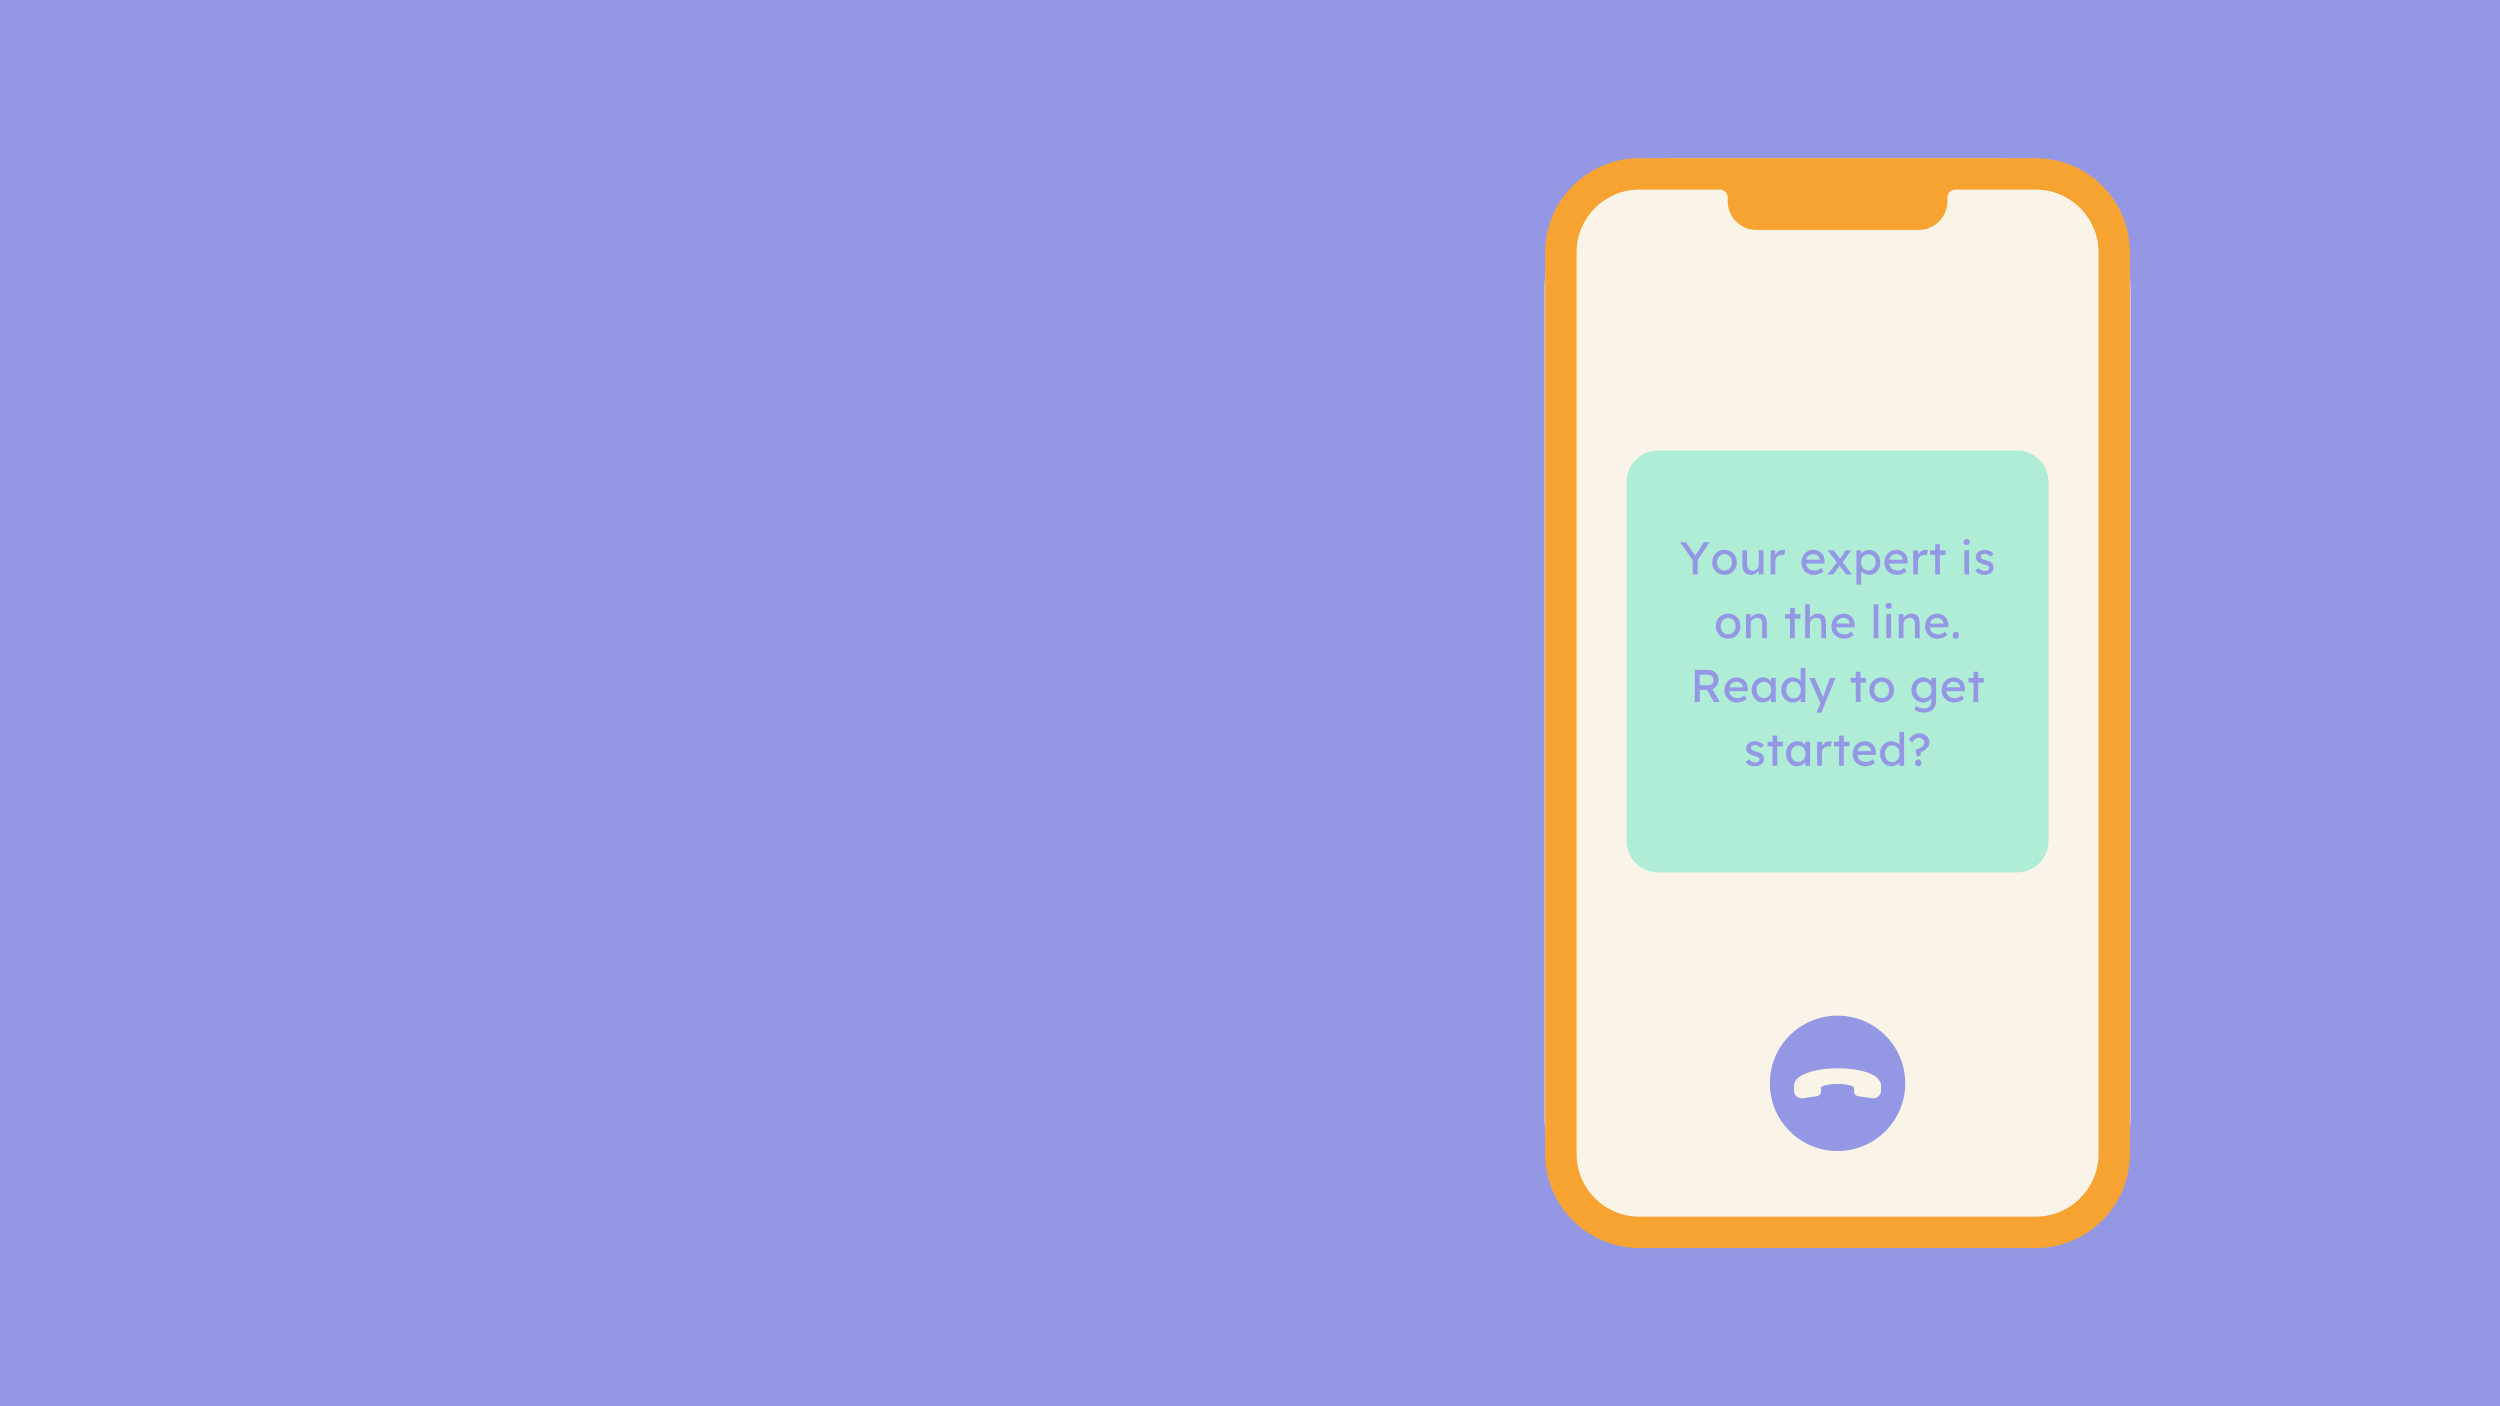 <svg xmlns="http://www.w3.org/2000/svg" xmlns:xlink="http://www.w3.org/1999/xlink" width="1920" viewBox="0 0 1440 810" height="1080" preserveAspectRatio="xMidYMid meet"><defs><g></g><clipPath id="2e4a598364"><path d="M 889.723 91.125 L 1227.137 91.125 L 1227.137 719 L 889.723 719 Z M 889.723 91.125 " clip-rule="nonzero"></path></clipPath><clipPath id="7f9adb6572"><path d="M 964.723 91.125 L 1152.137 91.125 C 1193.559 91.125 1227.137 124.703 1227.137 166.125 L 1227.137 643.875 C 1227.137 685.297 1193.559 718.875 1152.137 718.875 L 964.723 718.875 C 923.301 718.875 889.723 685.297 889.723 643.875 L 889.723 166.125 C 889.723 124.703 923.301 91.125 964.723 91.125 Z M 964.723 91.125 " clip-rule="nonzero"></path></clipPath><clipPath id="1444508b94"><path d="M 1019.434 585.008 L 1097.434 585.008 L 1097.434 663 L 1019.434 663 Z M 1019.434 585.008 " clip-rule="nonzero"></path></clipPath><clipPath id="f09ceb094e"><path d="M 890 91.125 L 1227 91.125 L 1227 718.875 L 890 718.875 Z M 890 91.125 " clip-rule="nonzero"></path></clipPath><clipPath id="321bfe8d9d"><path d="M 936.93 259.5 L 1179.93 259.5 L 1179.93 502.5 L 936.93 502.5 Z M 936.93 259.5 " clip-rule="nonzero"></path></clipPath><clipPath id="a7631e6571"><path d="M 954.93 259.5 L 1161.93 259.5 C 1166.703 259.5 1171.281 261.395 1174.656 264.773 C 1178.031 268.148 1179.93 272.727 1179.93 277.5 L 1179.93 484.5 C 1179.93 489.273 1178.031 493.852 1174.656 497.227 C 1171.281 500.602 1166.703 502.5 1161.93 502.5 L 954.93 502.5 C 950.156 502.5 945.578 500.602 942.203 497.227 C 938.824 493.852 936.93 489.273 936.93 484.5 L 936.93 277.5 C 936.93 272.727 938.824 268.148 942.203 264.773 C 945.578 261.395 950.156 259.5 954.93 259.5 Z M 954.93 259.5 " clip-rule="nonzero"></path></clipPath></defs><rect x="-144" width="1728" fill="#ffffff" y="-81" height="972" fill-opacity="1"></rect><rect x="-144" width="1728" fill="#9498e4" y="-81" height="972" fill-opacity="1"></rect><g clip-path="url(#2e4a598364)"><g clip-path="url(#7f9adb6572)"><path fill="#faf4e8" d="M 889.723 91.125 L 1227.137 91.125 L 1227.137 718.508 L 889.723 718.508 Z M 889.723 91.125 " fill-opacity="1" fill-rule="nonzero"></path></g></g><g clip-path="url(#1444508b94)"><path fill="#9498e4" d="M 1058.418 585 C 1036.883 585 1019.426 602.457 1019.426 623.992 C 1019.426 645.527 1036.883 662.988 1058.418 662.988 C 1079.953 662.988 1097.414 645.527 1097.414 623.992 C 1097.414 602.457 1079.953 585 1058.418 585 Z M 1083.484 628.25 C 1083.484 628.262 1083.484 628.277 1083.484 628.293 L 1083.484 628.316 C 1083.445 629.598 1082.852 630.797 1081.855 631.613 C 1080.84 632.441 1079.52 632.789 1078.227 632.566 L 1077.891 632.512 C 1077.656 632.469 1077.426 632.43 1077.191 632.395 L 1070.398 631.422 C 1068.961 631.211 1067.926 630.012 1067.926 628.566 L 1067.926 626.512 C 1067.926 625.734 1064.75 624.344 1058.418 624.344 C 1052.086 624.344 1048.91 625.734 1048.91 626.508 L 1048.914 628.57 C 1048.914 629.992 1047.848 631.223 1046.438 631.422 L 1039.645 632.398 C 1039.305 632.449 1038.969 632.508 1038.613 632.57 C 1037.324 632.793 1036 632.445 1034.984 631.613 C 1033.984 630.801 1033.391 629.602 1033.352 628.32 L 1033.352 628.188 L 1033.355 625.535 C 1033.352 623.977 1033.988 622.551 1035.254 621.285 C 1035.895 620.645 1036.695 620.043 1037.656 619.484 C 1042.031 616.941 1049.754 615.398 1058.316 615.352 C 1066.898 615.309 1074.66 616.789 1079.062 619.316 C 1082.711 621.41 1083.477 623.852 1083.484 625.531 Z M 1083.484 628.25 " fill-opacity="1" fill-rule="nonzero"></path></g><g clip-path="url(#f09ceb094e)"><path fill="#f6a332" d="M 1208.758 664.633 C 1208.758 684.602 1192.57 700.793 1172.598 700.793 L 944.273 700.793 C 924.301 700.793 908.109 684.602 908.109 664.633 L 908.109 145.367 C 908.109 125.395 924.301 109.207 944.273 109.207 L 990.715 109.207 C 993.168 109.207 995.16 111.195 995.16 113.648 L 995.16 115.941 C 995.16 125.047 1002.539 132.43 1011.645 132.43 L 1105.223 132.43 C 1114.328 132.43 1121.715 125.047 1121.715 115.941 L 1121.715 113.648 C 1121.715 111.195 1123.699 109.207 1126.152 109.207 L 1172.598 109.207 C 1192.57 109.207 1208.758 125.395 1208.758 145.367 Z M 1172.598 91.125 L 944.273 91.125 C 914.363 91.125 890.031 115.457 890.031 145.367 L 890.031 664.633 C 890.031 694.543 914.363 718.875 944.273 718.875 L 1172.598 718.875 C 1202.504 718.875 1226.836 694.543 1226.836 664.633 L 1226.836 145.367 C 1226.836 115.457 1202.504 91.125 1172.598 91.125 " fill-opacity="1" fill-rule="nonzero"></path></g><g clip-path="url(#321bfe8d9d)"><g clip-path="url(#a7631e6571)"><path fill="#afedd7" d="M 936.93 259.5 L 1179.93 259.5 L 1179.93 502.5 L 936.93 502.5 Z M 936.93 259.5 " fill-opacity="1" fill-rule="nonzero"></path></g></g><g fill="#9498e4" fill-opacity="1"><g transform="translate(967.445, 330.871)"><g><path d="M 7.562 0 L 7.562 -9.23 L 7.75 -7.934 L 0.266 -18.512 L 3.703 -18.512 L 9.414 -10.312 L 8.754 -10.395 L 13.91 -18.512 L 17.188 -18.512 L 10.023 -7.645 L 10.418 -9.441 L 10.418 0 Z M 7.562 0 "></path></g></g></g><g fill="#9498e4" fill-opacity="1"><g transform="translate(985.158, 330.871)"><g><path d="M 8.145 0.266 C 6.789 0.266 5.574 -0.047 4.508 -0.676 C 3.441 -1.301 2.602 -2.156 1.984 -3.238 C 1.367 -4.324 1.059 -5.562 1.059 -6.953 C 1.059 -8.348 1.367 -9.586 1.984 -10.672 C 2.602 -11.754 3.441 -12.609 4.508 -13.234 C 5.574 -13.863 6.789 -14.176 8.145 -14.176 C 9.484 -14.176 10.688 -13.863 11.754 -13.234 C 12.82 -12.609 13.664 -11.754 14.281 -10.672 C 14.898 -9.586 15.207 -8.348 15.207 -6.953 C 15.207 -5.562 14.898 -4.324 14.281 -3.238 C 13.664 -2.156 12.82 -1.301 11.754 -0.676 C 10.688 -0.047 9.484 0.266 8.145 0.266 Z M 8.145 -2.223 C 8.973 -2.223 9.715 -2.43 10.367 -2.844 C 11.02 -3.258 11.531 -3.82 11.898 -4.535 C 12.27 -5.25 12.445 -6.055 12.43 -6.953 C 12.445 -7.871 12.27 -8.688 11.898 -9.402 C 11.531 -10.113 11.02 -10.676 10.367 -11.082 C 9.715 -11.484 8.973 -11.688 8.145 -11.688 C 7.316 -11.688 6.57 -11.48 5.91 -11.066 C 5.25 -10.652 4.734 -10.09 4.363 -9.375 C 3.992 -8.66 3.816 -7.855 3.836 -6.953 C 3.816 -6.055 3.992 -5.25 4.363 -4.535 C 4.734 -3.82 5.25 -3.258 5.91 -2.844 C 6.57 -2.43 7.316 -2.223 8.145 -2.223 Z M 8.145 -2.223 "></path></g></g></g><g fill="#9498e4" fill-opacity="1"><g transform="translate(1001.681, 330.871)"><g><path d="M 6.77 0.266 C 5.781 0.266 4.922 0.035 4.191 -0.422 C 3.461 -0.883 2.895 -1.523 2.5 -2.355 C 2.102 -3.184 1.902 -4.168 1.902 -5.316 L 1.902 -13.883 L 4.629 -13.883 L 4.629 -6.055 C 4.629 -5.246 4.754 -4.543 5.012 -3.953 C 5.266 -3.363 5.637 -2.91 6.121 -2.59 C 6.605 -2.273 7.191 -2.117 7.879 -2.117 C 8.391 -2.117 8.859 -2.199 9.281 -2.367 C 9.707 -2.535 10.07 -2.77 10.379 -3.066 C 10.688 -3.367 10.93 -3.73 11.105 -4.152 C 11.281 -4.574 11.371 -5.035 11.371 -5.527 L 11.371 -13.883 L 14.094 -13.883 L 14.094 0 L 11.371 0 L 11.371 -2.91 L 11.848 -3.227 C 11.637 -2.574 11.277 -1.984 10.777 -1.453 C 10.273 -0.926 9.68 -0.508 8.992 -0.199 C 8.305 0.109 7.562 0.266 6.77 0.266 Z M 6.77 0.266 "></path></g></g></g><g fill="#9498e4" fill-opacity="1"><g transform="translate(1017.941, 330.871)"><g><path d="M 1.902 0 L 1.902 -13.883 L 4.656 -13.883 L 4.656 -9.52 L 4.391 -10.578 C 4.582 -11.246 4.914 -11.855 5.383 -12.402 C 5.848 -12.949 6.387 -13.383 6.996 -13.699 C 7.602 -14.016 8.234 -14.176 8.887 -14.176 C 9.184 -14.176 9.473 -14.148 9.746 -14.094 C 10.02 -14.043 10.234 -13.98 10.395 -13.91 L 9.68 -10.949 C 9.469 -11.035 9.234 -11.109 8.977 -11.172 C 8.723 -11.234 8.473 -11.266 8.223 -11.266 C 7.75 -11.266 7.293 -11.172 6.863 -10.988 C 6.43 -10.805 6.051 -10.547 5.727 -10.223 C 5.398 -9.895 5.141 -9.516 4.945 -9.082 C 4.75 -8.652 4.656 -8.18 4.656 -7.668 L 4.656 0 Z M 1.902 0 "></path></g></g></g><g fill="#9498e4" fill-opacity="1"><g transform="translate(1028.859, 330.871)"><g></g></g></g><g fill="#9498e4" fill-opacity="1"><g transform="translate(1036.526, 330.871)"><g><path d="M 8.383 0.266 C 6.953 0.266 5.691 -0.039 4.59 -0.648 C 3.488 -1.258 2.621 -2.09 1.996 -3.148 C 1.371 -4.203 1.059 -5.422 1.059 -6.797 C 1.059 -7.891 1.234 -8.887 1.586 -9.785 C 1.938 -10.684 2.43 -11.465 3.055 -12.125 C 3.68 -12.785 4.43 -13.297 5.301 -13.66 C 6.176 -14.02 7.121 -14.199 8.145 -14.199 C 9.043 -14.199 9.883 -14.027 10.656 -13.684 C 11.434 -13.34 12.105 -12.871 12.68 -12.27 C 13.254 -11.672 13.695 -10.961 14.004 -10.141 C 14.312 -9.32 14.457 -8.426 14.438 -7.457 L 14.414 -6.293 L 3.066 -6.293 L 2.461 -8.461 L 12.059 -8.461 L 11.664 -8.012 L 11.664 -8.648 C 11.609 -9.23 11.414 -9.75 11.082 -10.207 C 10.746 -10.668 10.324 -11.027 9.812 -11.293 C 9.301 -11.555 8.746 -11.688 8.145 -11.688 C 7.191 -11.688 6.391 -11.508 5.738 -11.148 C 5.086 -10.785 4.594 -10.258 4.258 -9.559 C 3.922 -8.863 3.754 -8.004 3.754 -6.98 C 3.754 -6.012 3.957 -5.172 4.363 -4.457 C 4.77 -3.742 5.344 -3.191 6.082 -2.805 C 6.824 -2.414 7.68 -2.223 8.648 -2.223 C 9.336 -2.223 9.973 -2.336 10.566 -2.566 C 11.156 -2.793 11.793 -3.207 12.48 -3.809 L 13.855 -1.879 C 13.434 -1.453 12.918 -1.086 12.309 -0.766 C 11.703 -0.449 11.059 -0.199 10.379 -0.012 C 9.699 0.172 9.035 0.266 8.383 0.266 Z M 8.383 0.266 "></path></g></g></g><g fill="#9498e4" fill-opacity="1"><g transform="translate(1052.283, 330.871)"><g><path d="M 11.133 0 L 6.637 -5.844 L 6.242 -6.348 L 0.398 -13.883 L 3.836 -13.883 L 8.25 -8.117 L 8.699 -7.535 L 14.465 0 Z M 0.422 0 L 5.898 -7.141 L 7.512 -5.211 L 3.648 0 Z M 8.859 -6.719 L 7.352 -8.621 L 10.762 -13.883 L 13.988 -13.883 Z M 8.859 -6.719 "></path></g></g></g><g fill="#9498e4" fill-opacity="1"><g transform="translate(1067.405, 330.871)"><g><path d="M 1.902 5.816 L 1.902 -13.883 L 4.656 -13.883 L 4.656 -10.711 L 4.23 -10.949 C 4.336 -11.477 4.637 -11.984 5.129 -12.469 C 5.625 -12.953 6.227 -13.352 6.941 -13.66 C 7.656 -13.969 8.391 -14.121 9.148 -14.121 C 10.402 -14.121 11.512 -13.812 12.48 -13.195 C 13.453 -12.578 14.219 -11.734 14.781 -10.656 C 15.348 -9.582 15.629 -8.348 15.629 -6.953 C 15.629 -5.578 15.352 -4.352 14.797 -3.266 C 14.242 -2.184 13.477 -1.328 12.508 -0.699 C 11.539 -0.074 10.445 0.238 9.23 0.238 C 8.418 0.238 7.633 0.074 6.875 -0.25 C 6.117 -0.578 5.473 -0.996 4.945 -1.508 C 4.418 -2.02 4.09 -2.547 3.965 -3.094 L 4.656 -3.465 L 4.656 5.816 Z M 8.781 -2.273 C 9.59 -2.273 10.312 -2.477 10.949 -2.883 C 11.582 -3.289 12.086 -3.844 12.457 -4.547 C 12.824 -5.254 13.012 -6.055 13.012 -6.953 C 13.012 -7.855 12.832 -8.652 12.469 -9.348 C 12.105 -10.043 11.609 -10.594 10.977 -11 C 10.34 -11.406 9.609 -11.609 8.781 -11.609 C 7.949 -11.609 7.219 -11.41 6.586 -11.016 C 5.949 -10.617 5.449 -10.066 5.078 -9.363 C 4.707 -8.656 4.523 -7.855 4.523 -6.953 C 4.523 -6.055 4.707 -5.254 5.078 -4.547 C 5.449 -3.844 5.949 -3.289 6.586 -2.883 C 7.219 -2.477 7.949 -2.273 8.781 -2.273 Z M 8.781 -2.273 "></path></g></g></g><g fill="#9498e4" fill-opacity="1"><g transform="translate(1084.352, 330.871)"><g><path d="M 8.383 0.266 C 6.953 0.266 5.691 -0.039 4.59 -0.648 C 3.488 -1.258 2.621 -2.09 1.996 -3.148 C 1.371 -4.203 1.059 -5.422 1.059 -6.797 C 1.059 -7.891 1.234 -8.887 1.586 -9.785 C 1.938 -10.684 2.43 -11.465 3.055 -12.125 C 3.68 -12.785 4.43 -13.297 5.301 -13.66 C 6.176 -14.02 7.121 -14.199 8.145 -14.199 C 9.043 -14.199 9.883 -14.027 10.656 -13.684 C 11.434 -13.34 12.105 -12.871 12.68 -12.27 C 13.254 -11.672 13.695 -10.961 14.004 -10.141 C 14.312 -9.32 14.457 -8.426 14.438 -7.457 L 14.414 -6.293 L 3.066 -6.293 L 2.461 -8.461 L 12.059 -8.461 L 11.664 -8.012 L 11.664 -8.648 C 11.609 -9.23 11.414 -9.75 11.082 -10.207 C 10.746 -10.668 10.324 -11.027 9.812 -11.293 C 9.301 -11.555 8.746 -11.688 8.145 -11.688 C 7.191 -11.688 6.391 -11.508 5.738 -11.148 C 5.086 -10.785 4.594 -10.258 4.258 -9.559 C 3.922 -8.863 3.754 -8.004 3.754 -6.98 C 3.754 -6.012 3.957 -5.172 4.363 -4.457 C 4.77 -3.742 5.344 -3.191 6.082 -2.805 C 6.824 -2.414 7.68 -2.223 8.648 -2.223 C 9.336 -2.223 9.973 -2.336 10.566 -2.566 C 11.156 -2.793 11.793 -3.207 12.48 -3.809 L 13.855 -1.879 C 13.434 -1.453 12.918 -1.086 12.309 -0.766 C 11.703 -0.449 11.059 -0.199 10.379 -0.012 C 9.699 0.172 9.035 0.266 8.383 0.266 Z M 8.383 0.266 "></path></g></g></g><g fill="#9498e4" fill-opacity="1"><g transform="translate(1100.109, 330.871)"><g><path d="M 1.902 0 L 1.902 -13.883 L 4.656 -13.883 L 4.656 -9.52 L 4.391 -10.578 C 4.582 -11.246 4.914 -11.855 5.383 -12.402 C 5.848 -12.949 6.387 -13.383 6.996 -13.699 C 7.602 -14.016 8.234 -14.176 8.887 -14.176 C 9.184 -14.176 9.473 -14.148 9.746 -14.094 C 10.02 -14.043 10.234 -13.98 10.395 -13.91 L 9.68 -10.949 C 9.469 -11.035 9.234 -11.109 8.977 -11.172 C 8.723 -11.234 8.473 -11.266 8.223 -11.266 C 7.75 -11.266 7.293 -11.172 6.863 -10.988 C 6.43 -10.805 6.051 -10.547 5.727 -10.223 C 5.398 -9.895 5.141 -9.516 4.945 -9.082 C 4.75 -8.652 4.656 -8.18 4.656 -7.668 L 4.656 0 Z M 1.902 0 "></path></g></g></g><g fill="#9498e4" fill-opacity="1"><g transform="translate(1111.028, 330.871)"><g><path d="M 3.621 0 L 3.621 -17.426 L 6.348 -17.426 L 6.348 0 Z M 0.742 -11.238 L 0.742 -13.883 L 9.574 -13.883 L 9.574 -11.238 Z M 0.742 -11.238 "></path></g></g></g><g fill="#9498e4" fill-opacity="1"><g transform="translate(1121.444, 330.871)"><g></g></g></g><g fill="#9498e4" fill-opacity="1"><g transform="translate(1129.111, 330.871)"><g><path d="M 2.355 0 L 2.355 -13.883 L 5.078 -13.883 L 5.078 0 Z M 3.676 -16.953 C 3.094 -16.953 2.645 -17.102 2.328 -17.402 C 2.012 -17.699 1.852 -18.125 1.852 -18.672 C 1.852 -19.18 2.016 -19.598 2.34 -19.914 C 2.668 -20.23 3.113 -20.391 3.676 -20.391 C 4.258 -20.391 4.707 -20.238 5.023 -19.941 C 5.344 -19.641 5.5 -19.215 5.5 -18.672 C 5.5 -18.16 5.336 -17.746 5.012 -17.426 C 4.684 -17.109 4.238 -16.953 3.676 -16.953 Z M 3.676 -16.953 "></path></g></g></g><g fill="#9498e4" fill-opacity="1"><g transform="translate(1136.725, 330.871)"><g><path d="M 6.531 0.266 C 5.367 0.266 4.32 0.062 3.387 -0.344 C 2.449 -0.75 1.676 -1.348 1.059 -2.141 L 2.91 -3.73 C 3.438 -3.113 4.016 -2.668 4.641 -2.395 C 5.266 -2.121 5.977 -1.984 6.77 -1.984 C 7.086 -1.984 7.383 -2.023 7.656 -2.102 C 7.93 -2.184 8.168 -2.301 8.371 -2.461 C 8.574 -2.617 8.727 -2.809 8.832 -3.027 C 8.938 -3.25 8.992 -3.492 8.992 -3.754 C 8.992 -4.215 8.824 -4.582 8.488 -4.867 C 8.312 -4.988 8.035 -5.125 7.656 -5.277 C 7.277 -5.426 6.789 -5.578 6.188 -5.738 C 5.164 -6.004 4.328 -6.301 3.676 -6.637 C 3.023 -6.973 2.52 -7.352 2.168 -7.773 C 1.902 -8.109 1.711 -8.477 1.586 -8.871 C 1.465 -9.27 1.402 -9.707 1.402 -10.18 C 1.402 -10.762 1.531 -11.297 1.785 -11.781 C 2.039 -12.266 2.395 -12.688 2.844 -13.051 C 3.293 -13.41 3.82 -13.691 4.43 -13.883 C 5.039 -14.078 5.688 -14.176 6.375 -14.176 C 7.027 -14.176 7.672 -14.086 8.316 -13.91 C 8.961 -13.734 9.555 -13.477 10.102 -13.145 C 10.648 -12.809 11.105 -12.41 11.477 -11.953 L 9.918 -10.234 C 9.582 -10.57 9.215 -10.863 8.82 -11.121 C 8.422 -11.375 8.023 -11.574 7.617 -11.715 C 7.211 -11.855 6.84 -11.926 6.504 -11.926 C 6.137 -11.926 5.801 -11.891 5.5 -11.82 C 5.199 -11.75 4.949 -11.645 4.746 -11.504 C 4.543 -11.363 4.391 -11.188 4.285 -10.977 C 4.18 -10.762 4.125 -10.523 4.125 -10.262 C 4.145 -10.031 4.199 -9.816 4.297 -9.613 C 4.395 -9.41 4.531 -9.238 4.707 -9.098 C 4.902 -8.957 5.191 -8.805 5.578 -8.648 C 5.969 -8.488 6.461 -8.34 7.062 -8.199 C 7.941 -7.969 8.668 -7.719 9.242 -7.445 C 9.816 -7.172 10.27 -6.859 10.605 -6.504 C 10.957 -6.172 11.203 -5.781 11.344 -5.344 C 11.484 -4.902 11.555 -4.406 11.555 -3.859 C 11.555 -3.066 11.332 -2.359 10.883 -1.73 C 10.434 -1.105 9.828 -0.617 9.07 -0.266 C 8.312 0.09 7.465 0.266 6.531 0.266 Z M 6.531 0.266 "></path></g></g></g><g fill="#9498e4" fill-opacity="1"><g transform="translate(987.261, 367.621)"><g><path d="M 8.145 0.266 C 6.789 0.266 5.574 -0.047 4.508 -0.676 C 3.441 -1.301 2.602 -2.156 1.984 -3.238 C 1.367 -4.324 1.059 -5.562 1.059 -6.953 C 1.059 -8.348 1.367 -9.586 1.984 -10.672 C 2.602 -11.754 3.441 -12.609 4.508 -13.234 C 5.574 -13.863 6.789 -14.176 8.145 -14.176 C 9.484 -14.176 10.688 -13.863 11.754 -13.234 C 12.82 -12.609 13.664 -11.754 14.281 -10.672 C 14.898 -9.586 15.207 -8.348 15.207 -6.953 C 15.207 -5.562 14.898 -4.324 14.281 -3.238 C 13.664 -2.156 12.82 -1.301 11.754 -0.676 C 10.688 -0.047 9.484 0.266 8.145 0.266 Z M 8.145 -2.223 C 8.973 -2.223 9.715 -2.43 10.367 -2.844 C 11.02 -3.258 11.531 -3.82 11.898 -4.535 C 12.27 -5.25 12.445 -6.055 12.43 -6.953 C 12.445 -7.871 12.27 -8.688 11.898 -9.402 C 11.531 -10.113 11.02 -10.676 10.367 -11.082 C 9.715 -11.484 8.973 -11.688 8.145 -11.688 C 7.316 -11.688 6.57 -11.48 5.91 -11.066 C 5.25 -10.652 4.734 -10.09 4.363 -9.375 C 3.992 -8.66 3.816 -7.855 3.836 -6.953 C 3.816 -6.055 3.992 -5.25 4.363 -4.535 C 4.734 -3.82 5.25 -3.258 5.91 -2.844 C 6.57 -2.43 7.316 -2.223 8.145 -2.223 Z M 8.145 -2.223 "></path></g></g></g><g fill="#9498e4" fill-opacity="1"><g transform="translate(1003.785, 367.621)"><g><path d="M 1.902 0 L 1.902 -13.883 L 4.629 -13.883 L 4.629 -11.027 L 4.152 -10.711 C 4.328 -11.328 4.672 -11.895 5.184 -12.414 C 5.695 -12.938 6.301 -13.359 7.008 -13.684 C 7.715 -14.012 8.438 -14.176 9.176 -14.176 C 10.234 -14.176 11.117 -13.969 11.82 -13.555 C 12.527 -13.141 13.055 -12.508 13.406 -11.664 C 13.762 -10.816 13.938 -9.75 13.938 -8.461 L 13.938 0 L 11.211 0 L 11.211 -8.277 C 11.211 -9.07 11.105 -9.727 10.895 -10.246 C 10.684 -10.766 10.359 -11.148 9.918 -11.383 C 9.477 -11.621 8.93 -11.723 8.277 -11.688 C 7.75 -11.688 7.262 -11.605 6.824 -11.438 C 6.383 -11.27 6 -11.035 5.672 -10.738 C 5.348 -10.438 5.09 -10.09 4.906 -9.691 C 4.719 -9.297 4.629 -8.867 4.629 -8.41 L 4.629 0 L 3.277 0 C 3.051 0 2.82 0 2.59 0 C 2.363 0 2.133 0 1.902 0 Z M 1.902 0 "></path></g></g></g><g fill="#9498e4" fill-opacity="1"><g transform="translate(1019.779, 367.621)"><g></g></g></g><g fill="#9498e4" fill-opacity="1"><g transform="translate(1027.446, 367.621)"><g><path d="M 3.621 0 L 3.621 -17.426 L 6.348 -17.426 L 6.348 0 Z M 0.742 -11.238 L 0.742 -13.883 L 9.574 -13.883 L 9.574 -11.238 Z M 0.742 -11.238 "></path></g></g></g><g fill="#9498e4" fill-opacity="1"><g transform="translate(1037.863, 367.621)"><g><path d="M 1.902 0 L 1.902 -19.57 L 4.629 -19.57 L 4.629 -11.027 L 4.152 -10.711 C 4.328 -11.328 4.672 -11.895 5.184 -12.414 C 5.695 -12.938 6.301 -13.359 7.008 -13.684 C 7.715 -14.012 8.438 -14.176 9.176 -14.176 C 10.234 -14.176 11.117 -13.969 11.82 -13.555 C 12.527 -13.141 13.055 -12.508 13.406 -11.664 C 13.762 -10.816 13.938 -9.75 13.938 -8.461 L 13.938 0 L 11.211 0 L 11.211 -8.277 C 11.211 -9.07 11.105 -9.727 10.895 -10.246 C 10.684 -10.766 10.359 -11.148 9.918 -11.383 C 9.477 -11.621 8.93 -11.723 8.277 -11.688 C 7.75 -11.688 7.262 -11.605 6.824 -11.438 C 6.383 -11.27 6 -11.035 5.672 -10.738 C 5.348 -10.438 5.09 -10.09 4.906 -9.691 C 4.719 -9.297 4.629 -8.867 4.629 -8.41 L 4.629 0 L 3.277 0 C 3.051 0 2.82 0 2.59 0 C 2.363 0 2.133 0 1.902 0 Z M 1.902 0 "></path></g></g></g><g fill="#9498e4" fill-opacity="1"><g transform="translate(1053.858, 367.621)"><g><path d="M 8.383 0.266 C 6.953 0.266 5.691 -0.039 4.59 -0.648 C 3.488 -1.258 2.621 -2.09 1.996 -3.148 C 1.371 -4.203 1.059 -5.422 1.059 -6.797 C 1.059 -7.891 1.234 -8.887 1.586 -9.785 C 1.938 -10.684 2.43 -11.465 3.055 -12.125 C 3.68 -12.785 4.43 -13.297 5.301 -13.66 C 6.176 -14.02 7.121 -14.199 8.145 -14.199 C 9.043 -14.199 9.883 -14.027 10.656 -13.684 C 11.434 -13.34 12.105 -12.871 12.68 -12.27 C 13.254 -11.672 13.695 -10.961 14.004 -10.141 C 14.312 -9.32 14.457 -8.426 14.438 -7.457 L 14.414 -6.293 L 3.066 -6.293 L 2.461 -8.461 L 12.059 -8.461 L 11.664 -8.012 L 11.664 -8.648 C 11.609 -9.23 11.414 -9.75 11.082 -10.207 C 10.746 -10.668 10.324 -11.027 9.812 -11.293 C 9.301 -11.555 8.746 -11.688 8.145 -11.688 C 7.191 -11.688 6.391 -11.508 5.738 -11.148 C 5.086 -10.785 4.594 -10.258 4.258 -9.559 C 3.922 -8.863 3.754 -8.004 3.754 -6.98 C 3.754 -6.012 3.957 -5.172 4.363 -4.457 C 4.77 -3.742 5.344 -3.191 6.082 -2.805 C 6.824 -2.414 7.68 -2.223 8.648 -2.223 C 9.336 -2.223 9.973 -2.336 10.566 -2.566 C 11.156 -2.793 11.793 -3.207 12.48 -3.809 L 13.855 -1.879 C 13.434 -1.453 12.918 -1.086 12.309 -0.766 C 11.703 -0.449 11.059 -0.199 10.379 -0.012 C 9.699 0.172 9.035 0.266 8.383 0.266 Z M 8.383 0.266 "></path></g></g></g><g fill="#9498e4" fill-opacity="1"><g transform="translate(1069.614, 367.621)"><g></g></g></g><g fill="#9498e4" fill-opacity="1"><g transform="translate(1077.281, 367.621)"><g><path d="M 1.957 -19.57 L 4.68 -19.57 L 4.68 0 L 1.957 0 Z M 1.957 -19.57 "></path></g></g></g><g fill="#9498e4" fill-opacity="1"><g transform="translate(1084.182, 367.621)"><g><path d="M 2.355 0 L 2.355 -13.883 L 5.078 -13.883 L 5.078 0 Z M 3.676 -16.953 C 3.094 -16.953 2.645 -17.102 2.328 -17.402 C 2.012 -17.699 1.852 -18.125 1.852 -18.672 C 1.852 -19.18 2.016 -19.598 2.34 -19.914 C 2.668 -20.23 3.113 -20.391 3.676 -20.391 C 4.258 -20.391 4.707 -20.238 5.023 -19.941 C 5.344 -19.641 5.5 -19.215 5.5 -18.672 C 5.5 -18.16 5.336 -17.746 5.012 -17.426 C 4.684 -17.109 4.238 -16.953 3.676 -16.953 Z M 3.676 -16.953 "></path></g></g></g><g fill="#9498e4" fill-opacity="1"><g transform="translate(1091.796, 367.621)"><g><path d="M 1.902 0 L 1.902 -13.883 L 4.629 -13.883 L 4.629 -11.027 L 4.152 -10.711 C 4.328 -11.328 4.672 -11.895 5.184 -12.414 C 5.695 -12.938 6.301 -13.359 7.008 -13.684 C 7.715 -14.012 8.438 -14.176 9.176 -14.176 C 10.234 -14.176 11.117 -13.969 11.82 -13.555 C 12.527 -13.141 13.055 -12.508 13.406 -11.664 C 13.762 -10.816 13.938 -9.75 13.938 -8.461 L 13.938 0 L 11.211 0 L 11.211 -8.277 C 11.211 -9.07 11.105 -9.727 10.895 -10.246 C 10.684 -10.766 10.359 -11.148 9.918 -11.383 C 9.477 -11.621 8.93 -11.723 8.277 -11.688 C 7.75 -11.688 7.262 -11.605 6.824 -11.438 C 6.383 -11.27 6 -11.035 5.672 -10.738 C 5.348 -10.438 5.09 -10.09 4.906 -9.691 C 4.719 -9.297 4.629 -8.867 4.629 -8.41 L 4.629 0 L 3.277 0 C 3.051 0 2.82 0 2.59 0 C 2.363 0 2.133 0 1.902 0 Z M 1.902 0 "></path></g></g></g><g fill="#9498e4" fill-opacity="1"><g transform="translate(1107.791, 367.621)"><g><path d="M 8.383 0.266 C 6.953 0.266 5.691 -0.039 4.59 -0.648 C 3.488 -1.258 2.621 -2.09 1.996 -3.148 C 1.371 -4.203 1.059 -5.422 1.059 -6.797 C 1.059 -7.891 1.234 -8.887 1.586 -9.785 C 1.938 -10.684 2.43 -11.465 3.055 -12.125 C 3.68 -12.785 4.43 -13.297 5.301 -13.66 C 6.176 -14.02 7.121 -14.199 8.145 -14.199 C 9.043 -14.199 9.883 -14.027 10.656 -13.684 C 11.434 -13.34 12.105 -12.871 12.68 -12.27 C 13.254 -11.672 13.695 -10.961 14.004 -10.141 C 14.312 -9.32 14.457 -8.426 14.438 -7.457 L 14.414 -6.293 L 3.066 -6.293 L 2.461 -8.461 L 12.059 -8.461 L 11.664 -8.012 L 11.664 -8.648 C 11.609 -9.23 11.414 -9.75 11.082 -10.207 C 10.746 -10.668 10.324 -11.027 9.812 -11.293 C 9.301 -11.555 8.746 -11.688 8.145 -11.688 C 7.191 -11.688 6.391 -11.508 5.738 -11.148 C 5.086 -10.785 4.594 -10.258 4.258 -9.559 C 3.922 -8.863 3.754 -8.004 3.754 -6.98 C 3.754 -6.012 3.957 -5.172 4.363 -4.457 C 4.77 -3.742 5.344 -3.191 6.082 -2.805 C 6.824 -2.414 7.68 -2.223 8.648 -2.223 C 9.336 -2.223 9.973 -2.336 10.566 -2.566 C 11.156 -2.793 11.793 -3.207 12.48 -3.809 L 13.855 -1.879 C 13.434 -1.453 12.918 -1.086 12.309 -0.766 C 11.703 -0.449 11.059 -0.199 10.379 -0.012 C 9.699 0.172 9.035 0.266 8.383 0.266 Z M 8.383 0.266 "></path></g></g></g><g fill="#9498e4" fill-opacity="1"><g transform="translate(1123.547, 367.621)"><g><path d="M 3.016 0.289 C 2.434 0.289 1.984 0.117 1.668 -0.227 C 1.348 -0.57 1.191 -1.059 1.191 -1.691 C 1.191 -2.273 1.359 -2.75 1.691 -3.121 C 2.027 -3.492 2.469 -3.676 3.016 -3.676 C 3.598 -3.676 4.047 -3.504 4.363 -3.16 C 4.68 -2.816 4.84 -2.328 4.84 -1.691 C 4.84 -1.109 4.672 -0.633 4.336 -0.266 C 4.004 0.105 3.562 0.289 3.016 0.289 Z M 3.016 0.289 "></path></g></g></g><g fill="#9498e4" fill-opacity="1"><g transform="translate(973.597, 404.371)"><g><path d="M 2.59 0 L 2.59 -18.512 L 10.473 -18.512 C 11.531 -18.512 12.504 -18.25 13.395 -17.73 C 14.285 -17.211 14.996 -16.508 15.523 -15.617 C 16.051 -14.727 16.316 -13.727 16.316 -12.613 C 16.316 -11.609 16.051 -10.676 15.523 -9.812 C 14.996 -8.945 14.289 -8.254 13.406 -7.734 C 12.527 -7.215 11.547 -6.953 10.473 -6.953 L 5.449 -6.953 L 5.449 0 Z M 13.594 0 L 8.887 -8.355 L 11.82 -9.02 L 17.059 0.027 Z M 5.449 -9.707 L 10.738 -9.707 C 11.246 -9.707 11.707 -9.832 12.113 -10.09 C 12.516 -10.344 12.836 -10.695 13.062 -11.148 C 13.293 -11.598 13.406 -12.094 13.406 -12.641 C 13.406 -13.258 13.262 -13.801 12.973 -14.266 C 12.68 -14.734 12.273 -15.102 11.754 -15.363 C 11.234 -15.629 10.648 -15.762 9.996 -15.762 L 5.449 -15.762 Z M 5.449 -9.707 "></path></g></g></g><g fill="#9498e4" fill-opacity="1"><g transform="translate(992.236, 404.371)"><g><path d="M 8.383 0.266 C 6.953 0.266 5.691 -0.039 4.59 -0.648 C 3.488 -1.258 2.621 -2.09 1.996 -3.148 C 1.371 -4.203 1.059 -5.422 1.059 -6.797 C 1.059 -7.891 1.234 -8.887 1.586 -9.785 C 1.938 -10.684 2.43 -11.465 3.055 -12.125 C 3.68 -12.785 4.43 -13.297 5.301 -13.66 C 6.176 -14.02 7.121 -14.199 8.145 -14.199 C 9.043 -14.199 9.883 -14.027 10.656 -13.684 C 11.434 -13.34 12.105 -12.871 12.68 -12.27 C 13.254 -11.672 13.695 -10.961 14.004 -10.141 C 14.312 -9.32 14.457 -8.426 14.438 -7.457 L 14.414 -6.293 L 3.066 -6.293 L 2.461 -8.461 L 12.059 -8.461 L 11.664 -8.012 L 11.664 -8.648 C 11.609 -9.23 11.414 -9.75 11.082 -10.207 C 10.746 -10.668 10.324 -11.027 9.812 -11.293 C 9.301 -11.555 8.746 -11.688 8.145 -11.688 C 7.191 -11.688 6.391 -11.508 5.738 -11.148 C 5.086 -10.785 4.594 -10.258 4.258 -9.559 C 3.922 -8.863 3.754 -8.004 3.754 -6.98 C 3.754 -6.012 3.957 -5.172 4.363 -4.457 C 4.77 -3.742 5.344 -3.191 6.082 -2.805 C 6.824 -2.414 7.68 -2.223 8.648 -2.223 C 9.336 -2.223 9.973 -2.336 10.566 -2.566 C 11.156 -2.793 11.793 -3.207 12.48 -3.809 L 13.855 -1.879 C 13.434 -1.453 12.918 -1.086 12.309 -0.766 C 11.703 -0.449 11.059 -0.199 10.379 -0.012 C 9.699 0.172 9.035 0.266 8.383 0.266 Z M 8.383 0.266 "></path></g></g></g><g fill="#9498e4" fill-opacity="1"><g transform="translate(1007.992, 404.371)"><g><path d="M 7.246 0.266 C 6.102 0.266 5.055 -0.055 4.113 -0.688 C 3.168 -1.32 2.414 -2.188 1.852 -3.277 C 1.285 -4.371 1.004 -5.605 1.004 -6.98 C 1.004 -8.375 1.293 -9.613 1.863 -10.695 C 2.438 -11.781 3.215 -12.633 4.191 -13.25 C 5.172 -13.867 6.266 -14.176 7.484 -14.176 C 8.207 -14.176 8.867 -14.07 9.469 -13.855 C 10.066 -13.645 10.59 -13.352 11.039 -12.973 C 11.492 -12.594 11.859 -12.156 12.152 -11.664 C 12.441 -11.168 12.625 -10.641 12.695 -10.074 L 12.086 -10.285 L 12.086 -13.883 L 14.836 -13.883 L 14.836 0 L 12.086 0 L 12.086 -3.305 L 12.719 -3.492 C 12.613 -3.016 12.398 -2.551 12.07 -2.102 C 11.746 -1.652 11.332 -1.25 10.828 -0.898 C 10.328 -0.547 9.77 -0.266 9.164 -0.055 C 8.555 0.16 7.914 0.266 7.246 0.266 Z M 7.961 -2.246 C 8.789 -2.246 9.52 -2.449 10.156 -2.855 C 10.789 -3.262 11.289 -3.82 11.648 -4.535 C 12.012 -5.25 12.191 -6.066 12.191 -6.98 C 12.191 -7.879 12.012 -8.684 11.648 -9.387 C 11.289 -10.094 10.789 -10.648 10.156 -11.055 C 9.52 -11.461 8.789 -11.664 7.961 -11.664 C 7.148 -11.664 6.43 -11.461 5.805 -11.055 C 5.18 -10.648 4.684 -10.094 4.324 -9.387 C 3.961 -8.684 3.781 -7.879 3.781 -6.98 C 3.781 -6.066 3.961 -5.25 4.324 -4.535 C 4.684 -3.82 5.18 -3.262 5.805 -2.855 C 6.43 -2.449 7.148 -2.246 7.961 -2.246 Z M 7.961 -2.246 "></path></g></g></g><g fill="#9498e4" fill-opacity="1"><g transform="translate(1024.992, 404.371)"><g><path d="M 7.695 0.266 C 6.426 0.266 5.293 -0.047 4.297 -0.676 C 3.301 -1.301 2.512 -2.156 1.93 -3.238 C 1.348 -4.324 1.059 -5.562 1.059 -6.953 C 1.059 -8.348 1.344 -9.586 1.918 -10.672 C 2.492 -11.754 3.27 -12.609 4.258 -13.234 C 5.246 -13.863 6.363 -14.176 7.617 -14.176 C 8.305 -14.176 8.969 -14.062 9.613 -13.844 C 10.258 -13.625 10.832 -13.324 11.344 -12.945 C 11.855 -12.566 12.258 -12.152 12.547 -11.703 C 12.84 -11.254 12.984 -10.797 12.984 -10.34 L 12.191 -10.285 L 12.191 -19.57 L 14.914 -19.57 L 14.914 0 L 12.191 0 L 12.191 -3.305 L 12.719 -3.305 C 12.719 -2.883 12.578 -2.465 12.297 -2.051 C 12.016 -1.637 11.641 -1.25 11.172 -0.898 C 10.707 -0.547 10.168 -0.266 9.559 -0.055 C 8.953 0.16 8.332 0.266 7.695 0.266 Z M 8.066 -2.09 C 8.895 -2.09 9.625 -2.301 10.262 -2.723 C 10.895 -3.148 11.395 -3.723 11.754 -4.457 C 12.117 -5.188 12.297 -6.02 12.297 -6.953 C 12.297 -7.891 12.117 -8.723 11.754 -9.453 C 11.395 -10.188 10.895 -10.762 10.262 -11.188 C 9.625 -11.609 8.895 -11.82 8.066 -11.82 C 7.238 -11.82 6.504 -11.609 5.871 -11.188 C 5.234 -10.762 4.738 -10.188 4.375 -9.453 C 4.016 -8.723 3.836 -7.891 3.836 -6.953 C 3.836 -6.02 4.016 -5.188 4.375 -4.457 C 4.738 -3.723 5.234 -3.148 5.871 -2.723 C 6.504 -2.301 7.238 -2.09 8.066 -2.09 Z M 8.066 -2.09 "></path></g></g></g><g fill="#9498e4" fill-opacity="1"><g transform="translate(1042.018, 404.371)"><g><path d="M 4.23 6.082 L 7.035 -0.398 L 7.062 1.773 L 0.133 -13.883 L 3.305 -13.883 L 7.645 -3.676 C 7.73 -3.5 7.836 -3.23 7.961 -2.871 C 8.082 -2.508 8.188 -2.152 8.277 -1.797 L 7.59 -1.641 C 7.73 -2.012 7.867 -2.379 8 -2.75 C 8.133 -3.121 8.258 -3.492 8.383 -3.859 L 12.008 -13.883 L 15.23 -13.883 L 9.52 0 L 7.168 6.082 Z M 4.23 6.082 "></path></g></g></g><g fill="#9498e4" fill-opacity="1"><g transform="translate(1057.642, 404.371)"><g></g></g></g><g fill="#9498e4" fill-opacity="1"><g transform="translate(1065.309, 404.371)"><g><path d="M 3.621 0 L 3.621 -17.426 L 6.348 -17.426 L 6.348 0 Z M 0.742 -11.238 L 0.742 -13.883 L 9.574 -13.883 L 9.574 -11.238 Z M 0.742 -11.238 "></path></g></g></g><g fill="#9498e4" fill-opacity="1"><g transform="translate(1075.726, 404.371)"><g><path d="M 8.145 0.266 C 6.789 0.266 5.574 -0.047 4.508 -0.676 C 3.441 -1.301 2.602 -2.156 1.984 -3.238 C 1.367 -4.324 1.059 -5.562 1.059 -6.953 C 1.059 -8.348 1.367 -9.586 1.984 -10.672 C 2.602 -11.754 3.441 -12.609 4.508 -13.234 C 5.574 -13.863 6.789 -14.176 8.145 -14.176 C 9.484 -14.176 10.688 -13.863 11.754 -13.234 C 12.82 -12.609 13.664 -11.754 14.281 -10.672 C 14.898 -9.586 15.207 -8.348 15.207 -6.953 C 15.207 -5.562 14.898 -4.324 14.281 -3.238 C 13.664 -2.156 12.82 -1.301 11.754 -0.676 C 10.688 -0.047 9.484 0.266 8.145 0.266 Z M 8.145 -2.223 C 8.973 -2.223 9.715 -2.43 10.367 -2.844 C 11.02 -3.258 11.531 -3.82 11.898 -4.535 C 12.27 -5.25 12.445 -6.055 12.43 -6.953 C 12.445 -7.871 12.27 -8.688 11.898 -9.402 C 11.531 -10.113 11.02 -10.676 10.367 -11.082 C 9.715 -11.484 8.973 -11.688 8.145 -11.688 C 7.316 -11.688 6.57 -11.48 5.91 -11.066 C 5.25 -10.652 4.734 -10.09 4.363 -9.375 C 3.992 -8.66 3.816 -7.855 3.836 -6.953 C 3.816 -6.055 3.992 -5.25 4.363 -4.535 C 4.734 -3.82 5.25 -3.258 5.91 -2.844 C 6.57 -2.43 7.316 -2.223 8.145 -2.223 Z M 8.145 -2.223 "></path></g></g></g><g fill="#9498e4" fill-opacity="1"><g transform="translate(1092.249, 404.371)"><g></g></g></g><g fill="#9498e4" fill-opacity="1"><g transform="translate(1099.916, 404.371)"><g><path d="M 8.117 6.082 C 7.133 6.082 6.148 5.93 5.172 5.621 C 4.191 5.312 3.402 4.91 2.805 4.418 L 3.809 2.301 C 4.16 2.566 4.574 2.797 5.051 3 C 5.527 3.203 6.031 3.363 6.559 3.477 C 7.086 3.594 7.605 3.648 8.117 3.648 C 9.09 3.648 9.898 3.492 10.551 3.172 C 11.203 2.855 11.699 2.391 12.031 1.773 C 12.367 1.156 12.535 0.387 12.535 -0.527 L 12.535 -3.199 L 12.824 -3.016 C 12.738 -2.469 12.453 -1.945 11.965 -1.441 C 11.48 -0.938 10.879 -0.527 10.156 -0.211 C 9.434 0.105 8.691 0.266 7.934 0.266 C 6.609 0.266 5.434 -0.047 4.402 -0.676 C 3.371 -1.301 2.555 -2.156 1.957 -3.238 C 1.359 -4.324 1.059 -5.562 1.059 -6.953 C 1.059 -8.348 1.352 -9.586 1.945 -10.672 C 2.535 -11.754 3.344 -12.609 4.375 -13.234 C 5.406 -13.863 6.566 -14.176 7.855 -14.176 C 8.383 -14.176 8.895 -14.109 9.387 -13.977 C 9.883 -13.844 10.34 -13.66 10.762 -13.422 C 11.188 -13.184 11.566 -12.922 11.898 -12.641 C 12.234 -12.359 12.508 -12.059 12.719 -11.742 C 12.93 -11.426 13.062 -11.125 13.117 -10.844 L 12.535 -10.633 L 12.535 -13.883 L 15.258 -13.883 L 15.258 -0.848 C 15.258 0.266 15.094 1.246 14.77 2.102 C 14.445 2.957 13.973 3.68 13.355 4.27 C 12.738 4.863 11.988 5.312 11.105 5.621 C 10.227 5.93 9.23 6.082 8.117 6.082 Z M 8.223 -2.246 C 9.09 -2.246 9.855 -2.449 10.523 -2.855 C 11.195 -3.262 11.715 -3.816 12.086 -4.523 C 12.457 -5.227 12.641 -6.039 12.641 -6.953 C 12.641 -7.871 12.453 -8.688 12.07 -9.402 C 11.691 -10.113 11.172 -10.676 10.512 -11.082 C 9.852 -11.484 9.09 -11.688 8.223 -11.688 C 7.379 -11.688 6.625 -11.48 5.965 -11.066 C 5.301 -10.652 4.781 -10.09 4.402 -9.375 C 4.023 -8.66 3.836 -7.855 3.836 -6.953 C 3.836 -6.055 4.023 -5.25 4.402 -4.535 C 4.781 -3.82 5.301 -3.262 5.965 -2.855 C 6.625 -2.449 7.379 -2.246 8.223 -2.246 Z M 8.223 -2.246 "></path></g></g></g><g fill="#9498e4" fill-opacity="1"><g transform="translate(1117.339, 404.371)"><g><path d="M 8.383 0.266 C 6.953 0.266 5.691 -0.039 4.59 -0.648 C 3.488 -1.258 2.621 -2.09 1.996 -3.148 C 1.371 -4.203 1.059 -5.422 1.059 -6.797 C 1.059 -7.891 1.234 -8.887 1.586 -9.785 C 1.938 -10.684 2.43 -11.465 3.055 -12.125 C 3.68 -12.785 4.43 -13.297 5.301 -13.66 C 6.176 -14.02 7.121 -14.199 8.145 -14.199 C 9.043 -14.199 9.883 -14.027 10.656 -13.684 C 11.434 -13.34 12.105 -12.871 12.68 -12.27 C 13.254 -11.672 13.695 -10.961 14.004 -10.141 C 14.312 -9.32 14.457 -8.426 14.438 -7.457 L 14.414 -6.293 L 3.066 -6.293 L 2.461 -8.461 L 12.059 -8.461 L 11.664 -8.012 L 11.664 -8.648 C 11.609 -9.23 11.414 -9.75 11.082 -10.207 C 10.746 -10.668 10.324 -11.027 9.812 -11.293 C 9.301 -11.555 8.746 -11.688 8.145 -11.688 C 7.191 -11.688 6.391 -11.508 5.738 -11.148 C 5.086 -10.785 4.594 -10.258 4.258 -9.559 C 3.922 -8.863 3.754 -8.004 3.754 -6.98 C 3.754 -6.012 3.957 -5.172 4.363 -4.457 C 4.77 -3.742 5.344 -3.191 6.082 -2.805 C 6.824 -2.414 7.68 -2.223 8.648 -2.223 C 9.336 -2.223 9.973 -2.336 10.566 -2.566 C 11.156 -2.793 11.793 -3.207 12.48 -3.809 L 13.855 -1.879 C 13.434 -1.453 12.918 -1.086 12.309 -0.766 C 11.703 -0.449 11.059 -0.199 10.379 -0.012 C 9.699 0.172 9.035 0.266 8.383 0.266 Z M 8.383 0.266 "></path></g></g></g><g fill="#9498e4" fill-opacity="1"><g transform="translate(1133.095, 404.371)"><g><path d="M 3.621 0 L 3.621 -17.426 L 6.348 -17.426 L 6.348 0 Z M 0.742 -11.238 L 0.742 -13.883 L 9.574 -13.883 L 9.574 -11.238 Z M 0.742 -11.238 "></path></g></g></g><g fill="#9498e4" fill-opacity="1"><g transform="translate(1004.429, 441.121)"><g><path d="M 6.531 0.266 C 5.367 0.266 4.32 0.062 3.387 -0.344 C 2.449 -0.75 1.676 -1.348 1.059 -2.141 L 2.91 -3.73 C 3.438 -3.113 4.016 -2.668 4.641 -2.395 C 5.266 -2.121 5.977 -1.984 6.77 -1.984 C 7.086 -1.984 7.383 -2.023 7.656 -2.102 C 7.93 -2.184 8.168 -2.301 8.371 -2.461 C 8.574 -2.617 8.727 -2.809 8.832 -3.027 C 8.938 -3.25 8.992 -3.492 8.992 -3.754 C 8.992 -4.215 8.824 -4.582 8.488 -4.867 C 8.312 -4.988 8.035 -5.125 7.656 -5.277 C 7.277 -5.426 6.789 -5.578 6.188 -5.738 C 5.164 -6.004 4.328 -6.301 3.676 -6.637 C 3.023 -6.973 2.52 -7.352 2.168 -7.773 C 1.902 -8.109 1.711 -8.477 1.586 -8.871 C 1.465 -9.27 1.402 -9.707 1.402 -10.18 C 1.402 -10.762 1.531 -11.297 1.785 -11.781 C 2.039 -12.266 2.395 -12.688 2.844 -13.051 C 3.293 -13.41 3.82 -13.691 4.43 -13.883 C 5.039 -14.078 5.688 -14.176 6.375 -14.176 C 7.027 -14.176 7.672 -14.086 8.316 -13.91 C 8.961 -13.734 9.555 -13.477 10.102 -13.145 C 10.648 -12.809 11.105 -12.41 11.477 -11.953 L 9.918 -10.234 C 9.582 -10.57 9.215 -10.863 8.82 -11.121 C 8.422 -11.375 8.023 -11.574 7.617 -11.715 C 7.211 -11.855 6.84 -11.926 6.504 -11.926 C 6.137 -11.926 5.801 -11.891 5.5 -11.82 C 5.199 -11.75 4.949 -11.645 4.746 -11.504 C 4.543 -11.363 4.391 -11.188 4.285 -10.977 C 4.18 -10.762 4.125 -10.523 4.125 -10.262 C 4.145 -10.031 4.199 -9.816 4.297 -9.613 C 4.395 -9.41 4.531 -9.238 4.707 -9.098 C 4.902 -8.957 5.191 -8.805 5.578 -8.648 C 5.969 -8.488 6.461 -8.34 7.062 -8.199 C 7.941 -7.969 8.668 -7.719 9.242 -7.445 C 9.816 -7.172 10.27 -6.859 10.605 -6.504 C 10.957 -6.172 11.203 -5.781 11.344 -5.344 C 11.484 -4.902 11.555 -4.406 11.555 -3.859 C 11.555 -3.066 11.332 -2.359 10.883 -1.73 C 10.434 -1.105 9.828 -0.617 9.07 -0.266 C 8.312 0.09 7.465 0.266 6.531 0.266 Z M 6.531 0.266 "></path></g></g></g><g fill="#9498e4" fill-opacity="1"><g transform="translate(1017.357, 441.121)"><g><path d="M 3.621 0 L 3.621 -17.426 L 6.348 -17.426 L 6.348 0 Z M 0.742 -11.238 L 0.742 -13.883 L 9.574 -13.883 L 9.574 -11.238 Z M 0.742 -11.238 "></path></g></g></g><g fill="#9498e4" fill-opacity="1"><g transform="translate(1027.774, 441.121)"><g><path d="M 7.246 0.266 C 6.102 0.266 5.055 -0.055 4.113 -0.688 C 3.168 -1.32 2.414 -2.188 1.852 -3.277 C 1.285 -4.371 1.004 -5.605 1.004 -6.98 C 1.004 -8.375 1.293 -9.613 1.863 -10.695 C 2.438 -11.781 3.215 -12.633 4.191 -13.25 C 5.172 -13.867 6.266 -14.176 7.484 -14.176 C 8.207 -14.176 8.867 -14.07 9.469 -13.855 C 10.066 -13.645 10.59 -13.352 11.039 -12.973 C 11.492 -12.594 11.859 -12.156 12.152 -11.664 C 12.441 -11.168 12.625 -10.641 12.695 -10.074 L 12.086 -10.285 L 12.086 -13.883 L 14.836 -13.883 L 14.836 0 L 12.086 0 L 12.086 -3.305 L 12.719 -3.492 C 12.613 -3.016 12.398 -2.551 12.07 -2.102 C 11.746 -1.652 11.332 -1.25 10.828 -0.898 C 10.328 -0.547 9.77 -0.266 9.164 -0.055 C 8.555 0.16 7.914 0.266 7.246 0.266 Z M 7.961 -2.246 C 8.789 -2.246 9.52 -2.449 10.156 -2.855 C 10.789 -3.262 11.289 -3.82 11.648 -4.535 C 12.012 -5.25 12.191 -6.066 12.191 -6.98 C 12.191 -7.879 12.012 -8.684 11.648 -9.387 C 11.289 -10.094 10.789 -10.648 10.156 -11.055 C 9.52 -11.461 8.789 -11.664 7.961 -11.664 C 7.148 -11.664 6.43 -11.461 5.805 -11.055 C 5.18 -10.648 4.684 -10.094 4.324 -9.387 C 3.961 -8.684 3.781 -7.879 3.781 -6.98 C 3.781 -6.066 3.961 -5.25 4.324 -4.535 C 4.684 -3.82 5.18 -3.262 5.805 -2.855 C 6.43 -2.449 7.148 -2.246 7.961 -2.246 Z M 7.961 -2.246 "></path></g></g></g><g fill="#9498e4" fill-opacity="1"><g transform="translate(1044.773, 441.121)"><g><path d="M 1.902 0 L 1.902 -13.883 L 4.656 -13.883 L 4.656 -9.52 L 4.391 -10.578 C 4.582 -11.246 4.914 -11.855 5.383 -12.402 C 5.848 -12.949 6.387 -13.383 6.996 -13.699 C 7.602 -14.016 8.234 -14.176 8.887 -14.176 C 9.184 -14.176 9.473 -14.148 9.746 -14.094 C 10.02 -14.043 10.234 -13.98 10.395 -13.91 L 9.68 -10.949 C 9.469 -11.035 9.234 -11.109 8.977 -11.172 C 8.723 -11.234 8.473 -11.266 8.223 -11.266 C 7.75 -11.266 7.293 -11.172 6.863 -10.988 C 6.43 -10.805 6.051 -10.547 5.727 -10.223 C 5.398 -9.895 5.141 -9.516 4.945 -9.082 C 4.75 -8.652 4.656 -8.18 4.656 -7.668 L 4.656 0 Z M 1.902 0 "></path></g></g></g><g fill="#9498e4" fill-opacity="1"><g transform="translate(1055.692, 441.121)"><g><path d="M 3.621 0 L 3.621 -17.426 L 6.348 -17.426 L 6.348 0 Z M 0.742 -11.238 L 0.742 -13.883 L 9.574 -13.883 L 9.574 -11.238 Z M 0.742 -11.238 "></path></g></g></g><g fill="#9498e4" fill-opacity="1"><g transform="translate(1066.108, 441.121)"><g><path d="M 8.383 0.266 C 6.953 0.266 5.691 -0.039 4.59 -0.648 C 3.488 -1.258 2.621 -2.09 1.996 -3.148 C 1.371 -4.203 1.059 -5.422 1.059 -6.797 C 1.059 -7.891 1.234 -8.887 1.586 -9.785 C 1.938 -10.684 2.43 -11.465 3.055 -12.125 C 3.68 -12.785 4.43 -13.297 5.301 -13.66 C 6.176 -14.02 7.121 -14.199 8.145 -14.199 C 9.043 -14.199 9.883 -14.027 10.656 -13.684 C 11.434 -13.34 12.105 -12.871 12.68 -12.27 C 13.254 -11.672 13.695 -10.961 14.004 -10.141 C 14.312 -9.32 14.457 -8.426 14.438 -7.457 L 14.414 -6.293 L 3.066 -6.293 L 2.461 -8.461 L 12.059 -8.461 L 11.664 -8.012 L 11.664 -8.648 C 11.609 -9.23 11.414 -9.75 11.082 -10.207 C 10.746 -10.668 10.324 -11.027 9.812 -11.293 C 9.301 -11.555 8.746 -11.688 8.145 -11.688 C 7.191 -11.688 6.391 -11.508 5.738 -11.148 C 5.086 -10.785 4.594 -10.258 4.258 -9.559 C 3.922 -8.863 3.754 -8.004 3.754 -6.98 C 3.754 -6.012 3.957 -5.172 4.363 -4.457 C 4.77 -3.742 5.344 -3.191 6.082 -2.805 C 6.824 -2.414 7.68 -2.223 8.648 -2.223 C 9.336 -2.223 9.973 -2.336 10.566 -2.566 C 11.156 -2.793 11.793 -3.207 12.48 -3.809 L 13.855 -1.879 C 13.434 -1.453 12.918 -1.086 12.309 -0.766 C 11.703 -0.449 11.059 -0.199 10.379 -0.012 C 9.699 0.172 9.035 0.266 8.383 0.266 Z M 8.383 0.266 "></path></g></g></g><g fill="#9498e4" fill-opacity="1"><g transform="translate(1081.865, 441.121)"><g><path d="M 7.695 0.266 C 6.426 0.266 5.293 -0.047 4.297 -0.676 C 3.301 -1.301 2.512 -2.156 1.93 -3.238 C 1.348 -4.324 1.059 -5.562 1.059 -6.953 C 1.059 -8.348 1.344 -9.586 1.918 -10.672 C 2.492 -11.754 3.27 -12.609 4.258 -13.234 C 5.246 -13.863 6.363 -14.176 7.617 -14.176 C 8.305 -14.176 8.969 -14.062 9.613 -13.844 C 10.258 -13.625 10.832 -13.324 11.344 -12.945 C 11.855 -12.566 12.258 -12.152 12.547 -11.703 C 12.84 -11.254 12.984 -10.797 12.984 -10.34 L 12.191 -10.285 L 12.191 -19.57 L 14.914 -19.57 L 14.914 0 L 12.191 0 L 12.191 -3.305 L 12.719 -3.305 C 12.719 -2.883 12.578 -2.465 12.297 -2.051 C 12.016 -1.637 11.641 -1.25 11.172 -0.898 C 10.707 -0.547 10.168 -0.266 9.559 -0.055 C 8.953 0.16 8.332 0.266 7.695 0.266 Z M 8.066 -2.09 C 8.895 -2.09 9.625 -2.301 10.262 -2.723 C 10.895 -3.148 11.395 -3.723 11.754 -4.457 C 12.117 -5.188 12.297 -6.02 12.297 -6.953 C 12.297 -7.891 12.117 -8.723 11.754 -9.453 C 11.395 -10.188 10.895 -10.762 10.262 -11.188 C 9.625 -11.609 8.895 -11.82 8.066 -11.82 C 7.238 -11.82 6.504 -11.609 5.871 -11.188 C 5.234 -10.762 4.738 -10.188 4.375 -9.453 C 4.016 -8.723 3.836 -7.891 3.836 -6.953 C 3.836 -6.02 4.016 -5.188 4.375 -4.457 C 4.738 -3.723 5.234 -3.148 5.871 -2.723 C 6.504 -2.301 7.238 -2.09 8.066 -2.09 Z M 8.066 -2.09 "></path></g></g></g><g fill="#9498e4" fill-opacity="1"><g transform="translate(1098.891, 441.121)"><g><path d="M 5.105 -5.578 L 4.418 -9.309 C 5.105 -9.484 5.723 -9.684 6.266 -9.902 C 6.812 -10.125 7.285 -10.363 7.684 -10.617 C 8.078 -10.875 8.41 -11.152 8.676 -11.449 C 8.938 -11.75 9.137 -12.07 9.27 -12.414 C 9.402 -12.758 9.469 -13.125 9.469 -13.512 C 9.469 -14.023 9.332 -14.484 9.059 -14.887 C 8.785 -15.293 8.41 -15.613 7.934 -15.84 C 7.457 -16.07 6.918 -16.184 6.32 -16.184 C 5.613 -16.184 4.934 -15.941 4.27 -15.457 C 3.609 -14.973 3.043 -14.289 2.566 -13.406 L 0.582 -15.074 C 1.34 -16.238 2.242 -17.141 3.293 -17.785 C 4.34 -18.43 5.438 -18.75 6.586 -18.75 C 7.695 -18.75 8.691 -18.52 9.574 -18.062 C 10.453 -17.605 11.156 -16.977 11.676 -16.184 C 12.195 -15.391 12.457 -14.5 12.457 -13.512 C 12.457 -12.93 12.336 -12.363 12.098 -11.809 C 11.859 -11.254 11.52 -10.727 11.082 -10.234 C 10.641 -9.742 10.125 -9.301 9.535 -8.91 C 8.941 -8.523 8.293 -8.207 7.59 -7.961 L 7.141 -5.578 Z M 4.18 -1.691 C 4.18 -2.273 4.348 -2.75 4.68 -3.121 C 5.016 -3.492 5.457 -3.676 6.004 -3.676 C 6.586 -3.676 7.035 -3.504 7.352 -3.16 C 7.668 -2.816 7.828 -2.328 7.828 -1.691 C 7.828 -1.109 7.66 -0.633 7.324 -0.266 C 6.992 0.105 6.551 0.289 6.004 0.289 C 5.422 0.289 4.973 0.117 4.656 -0.227 C 4.336 -0.57 4.18 -1.059 4.18 -1.691 Z M 4.18 -1.691 "></path></g></g></g></svg>